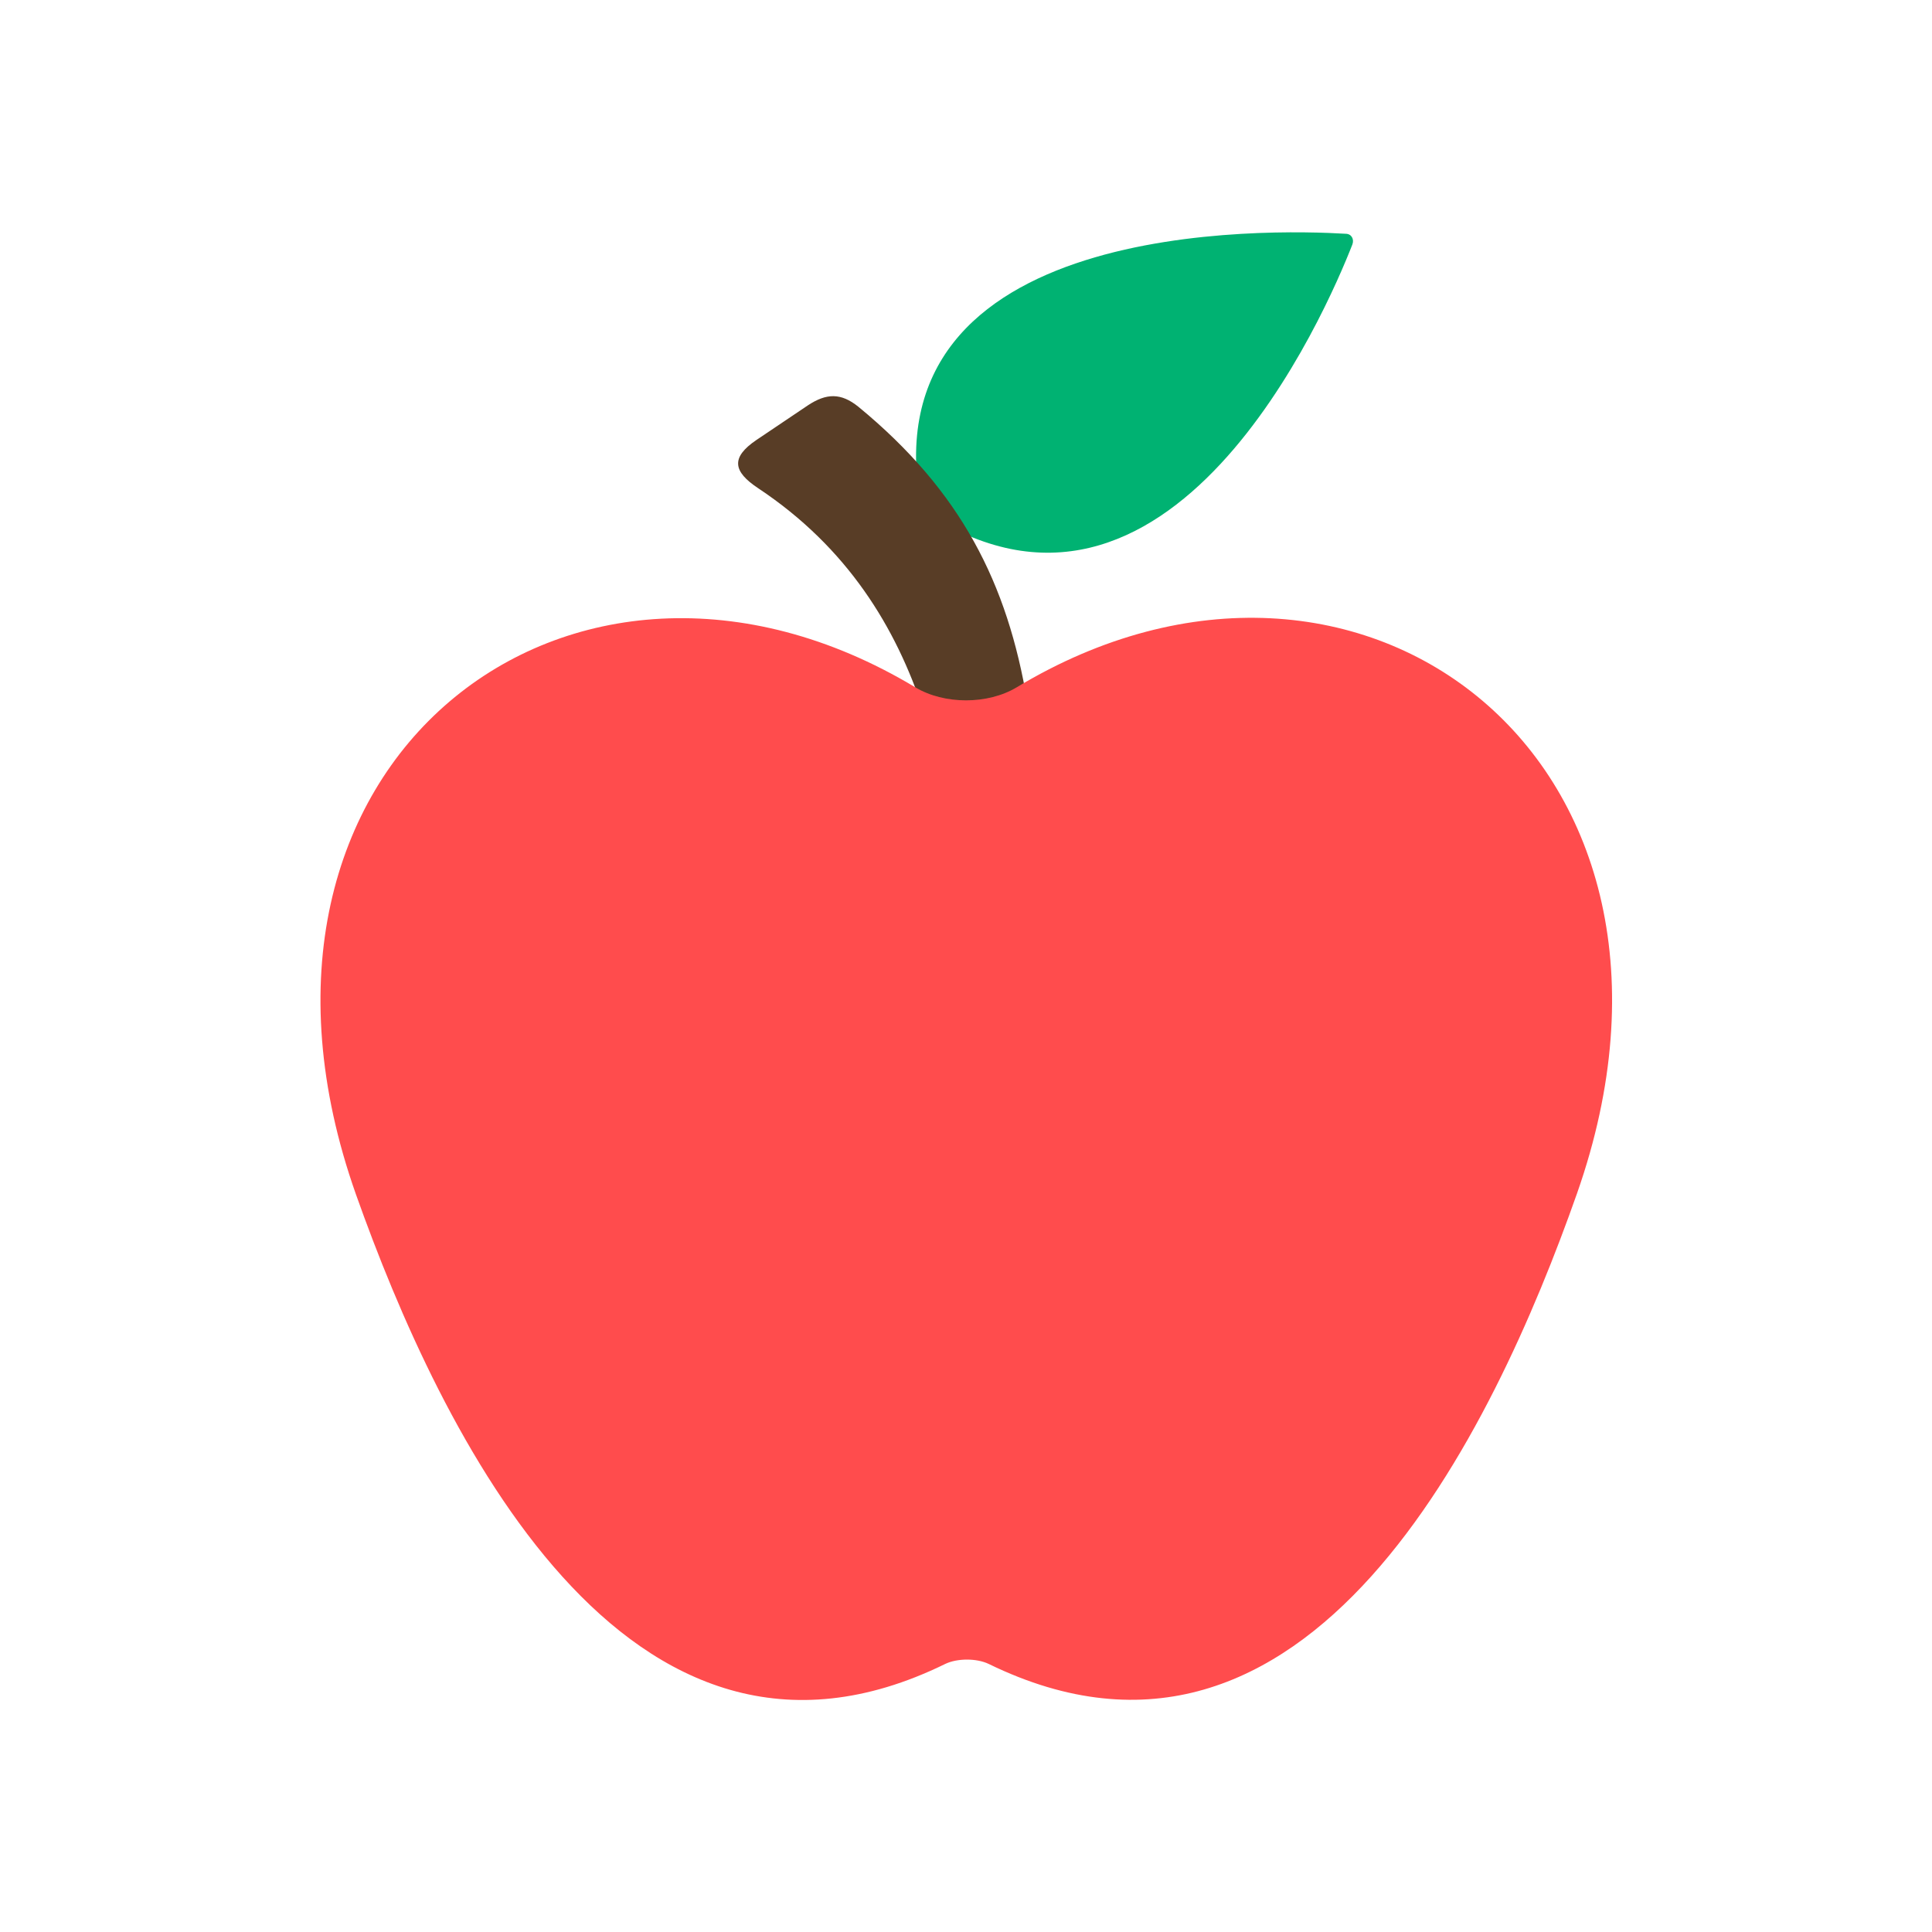 <?xml version="1.0" encoding="UTF-8"?><svg id="a" xmlns="http://www.w3.org/2000/svg" width="40" height="40" viewBox="0 0 40 40"><path d="M19.08,10.56c-1.19-6.07,7.29-5.81,8.78-5.72.12,0,.18.11.14.22-.53,1.36-3.78,8.93-8.92,5.5Z" fill="#00b272"/><path d="M15.7,10.11c-.53-.35-.57-.64-.04-1l1.07-.72c.38-.25.68-.26,1.04.03,2.13,1.75,3.09,3.66,3.5,6.12-.65.29-1.45.35-2.15.18-.57-1.73-1.57-3.38-3.42-4.61Z" fill="#583d26"/><path d="M7.37,24.73c-3.16-8.93,4.46-14.78,11.58-10.5.6.36,1.5.36,2.1,0,7.11-4.29,14.74,1.54,11.6,10.48-1.73,4.91-5.56,12.97-12.18,9.74-.25-.12-.65-.12-.9,0-6.61,3.24-10.46-4.82-12.2-9.72Z" fill="#ff4c4d"/></svg>
